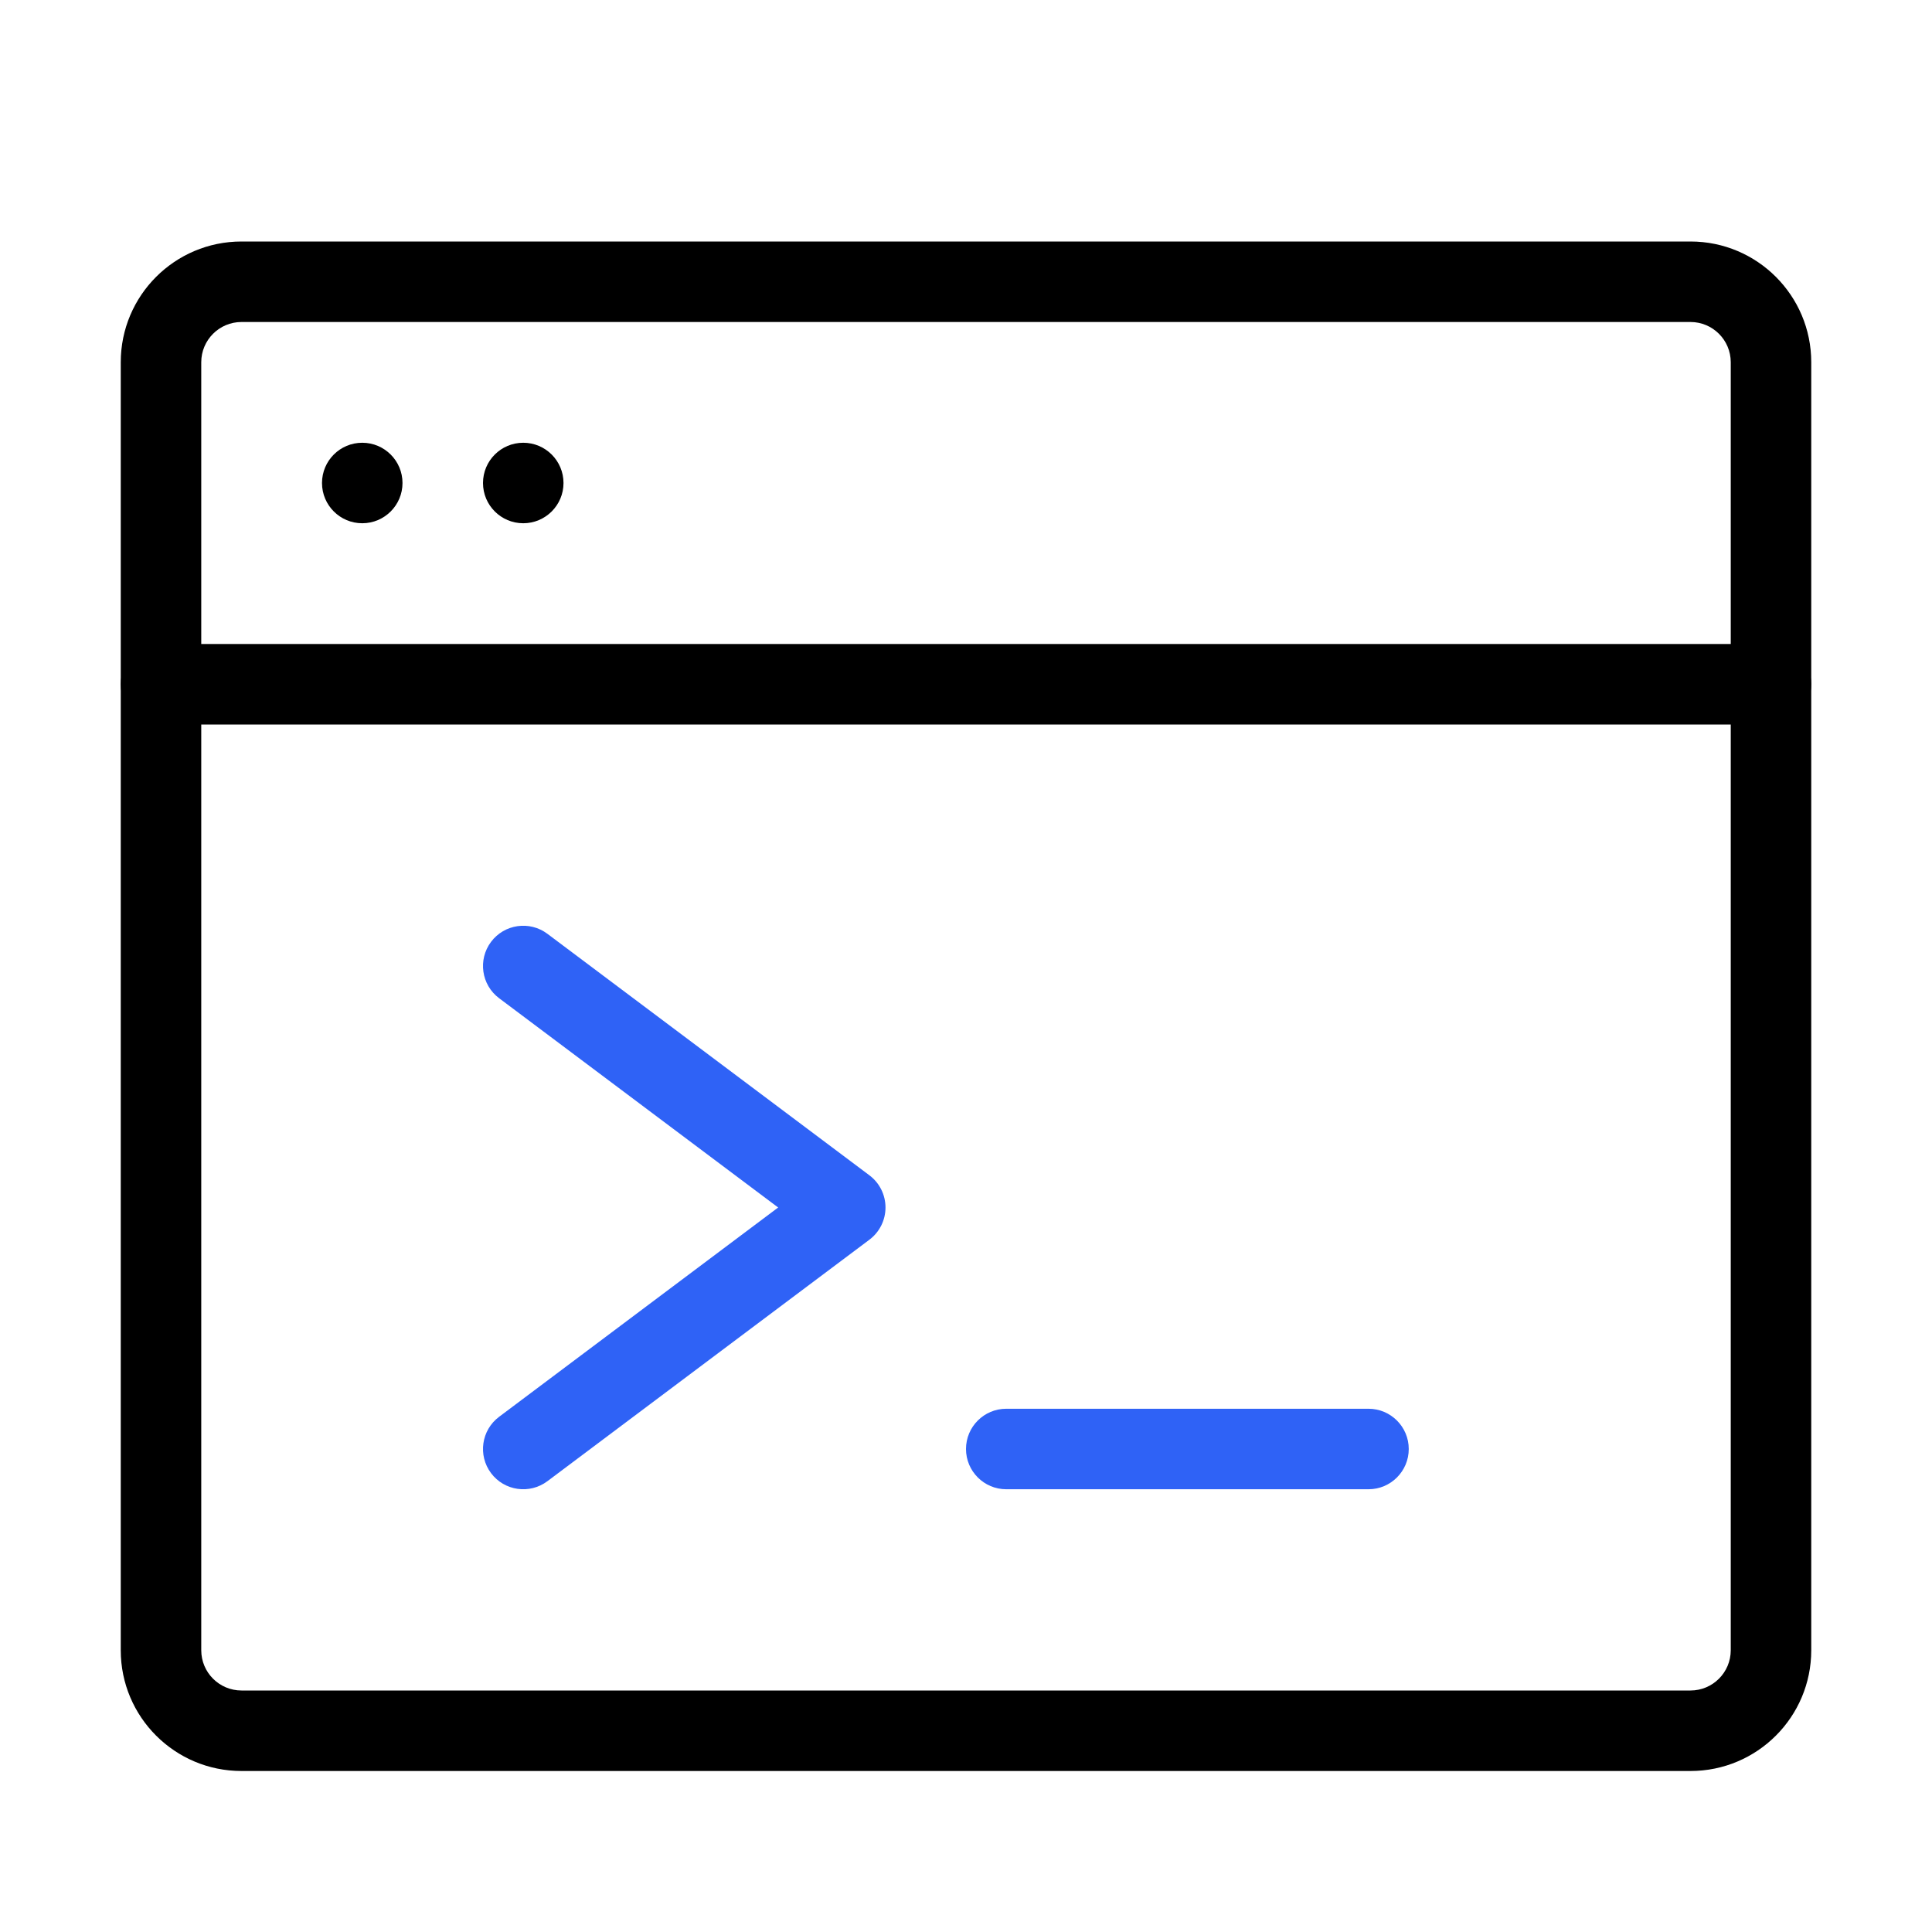 <svg width="48" height="48" viewBox="0 0 48 48" fill="none" xmlns="http://www.w3.org/2000/svg">
<path fill-rule="evenodd" clip-rule="evenodd" d="M12.2 23.4C12.531 22.958 13.158 22.869 13.6 23.2L21.6 29.2C21.852 29.389 22 29.685 22 30C22 30.315 21.852 30.611 21.6 30.8L13.6 36.8C13.158 37.131 12.531 37.042 12.2 36.6C11.869 36.158 11.958 35.531 12.4 35.2L19.333 30L12.4 24.8C11.958 24.469 11.869 23.842 12.2 23.4Z" fill="#2F62F6"/>
<path fill-rule="evenodd" clip-rule="evenodd" d="M24 36C24 35.448 24.448 35 25 35H34C34.552 35 35 35.448 35 36C35 36.552 34.552 37 34 37H25C24.448 37 24 36.552 24 36Z" fill="#2F62F6"/>
<path fill-rule="evenodd" clip-rule="evenodd" d="M3 9C3 7.343 4.343 6 6 6H42C43.657 6 45 7.343 45 9V41C45 42.657 43.657 44 42 44H6C4.343 44 3 42.657 3 41V9ZM6 8C5.448 8 5 8.448 5 9V41C5 41.552 5.448 42 6 42H42C42.552 42 43 41.552 43 41V9C43 8.448 42.552 8 42 8H6Z" fill="black"/>
<path fill-rule="evenodd" clip-rule="evenodd" d="M3 17C3 16.448 3.448 16 4 16H44C44.552 16 45 16.448 45 17C45 17.552 44.552 18 44 18H4C3.448 18 3 17.552 3 17Z" fill="black"/>
<path d="M10 12C10 12.552 9.552 13 9 13C8.448 13 8 12.552 8 12C8 11.448 8.448 11 9 11C9.552 11 10 11.448 10 12Z" fill="black"/>
<path d="M14 12C14 12.552 13.552 13 13 13C12.448 13 12 12.552 12 12C12 11.448 12.448 11 13 11C13.552 11 14 11.448 14 12Z" fill="black"/>
</svg>

